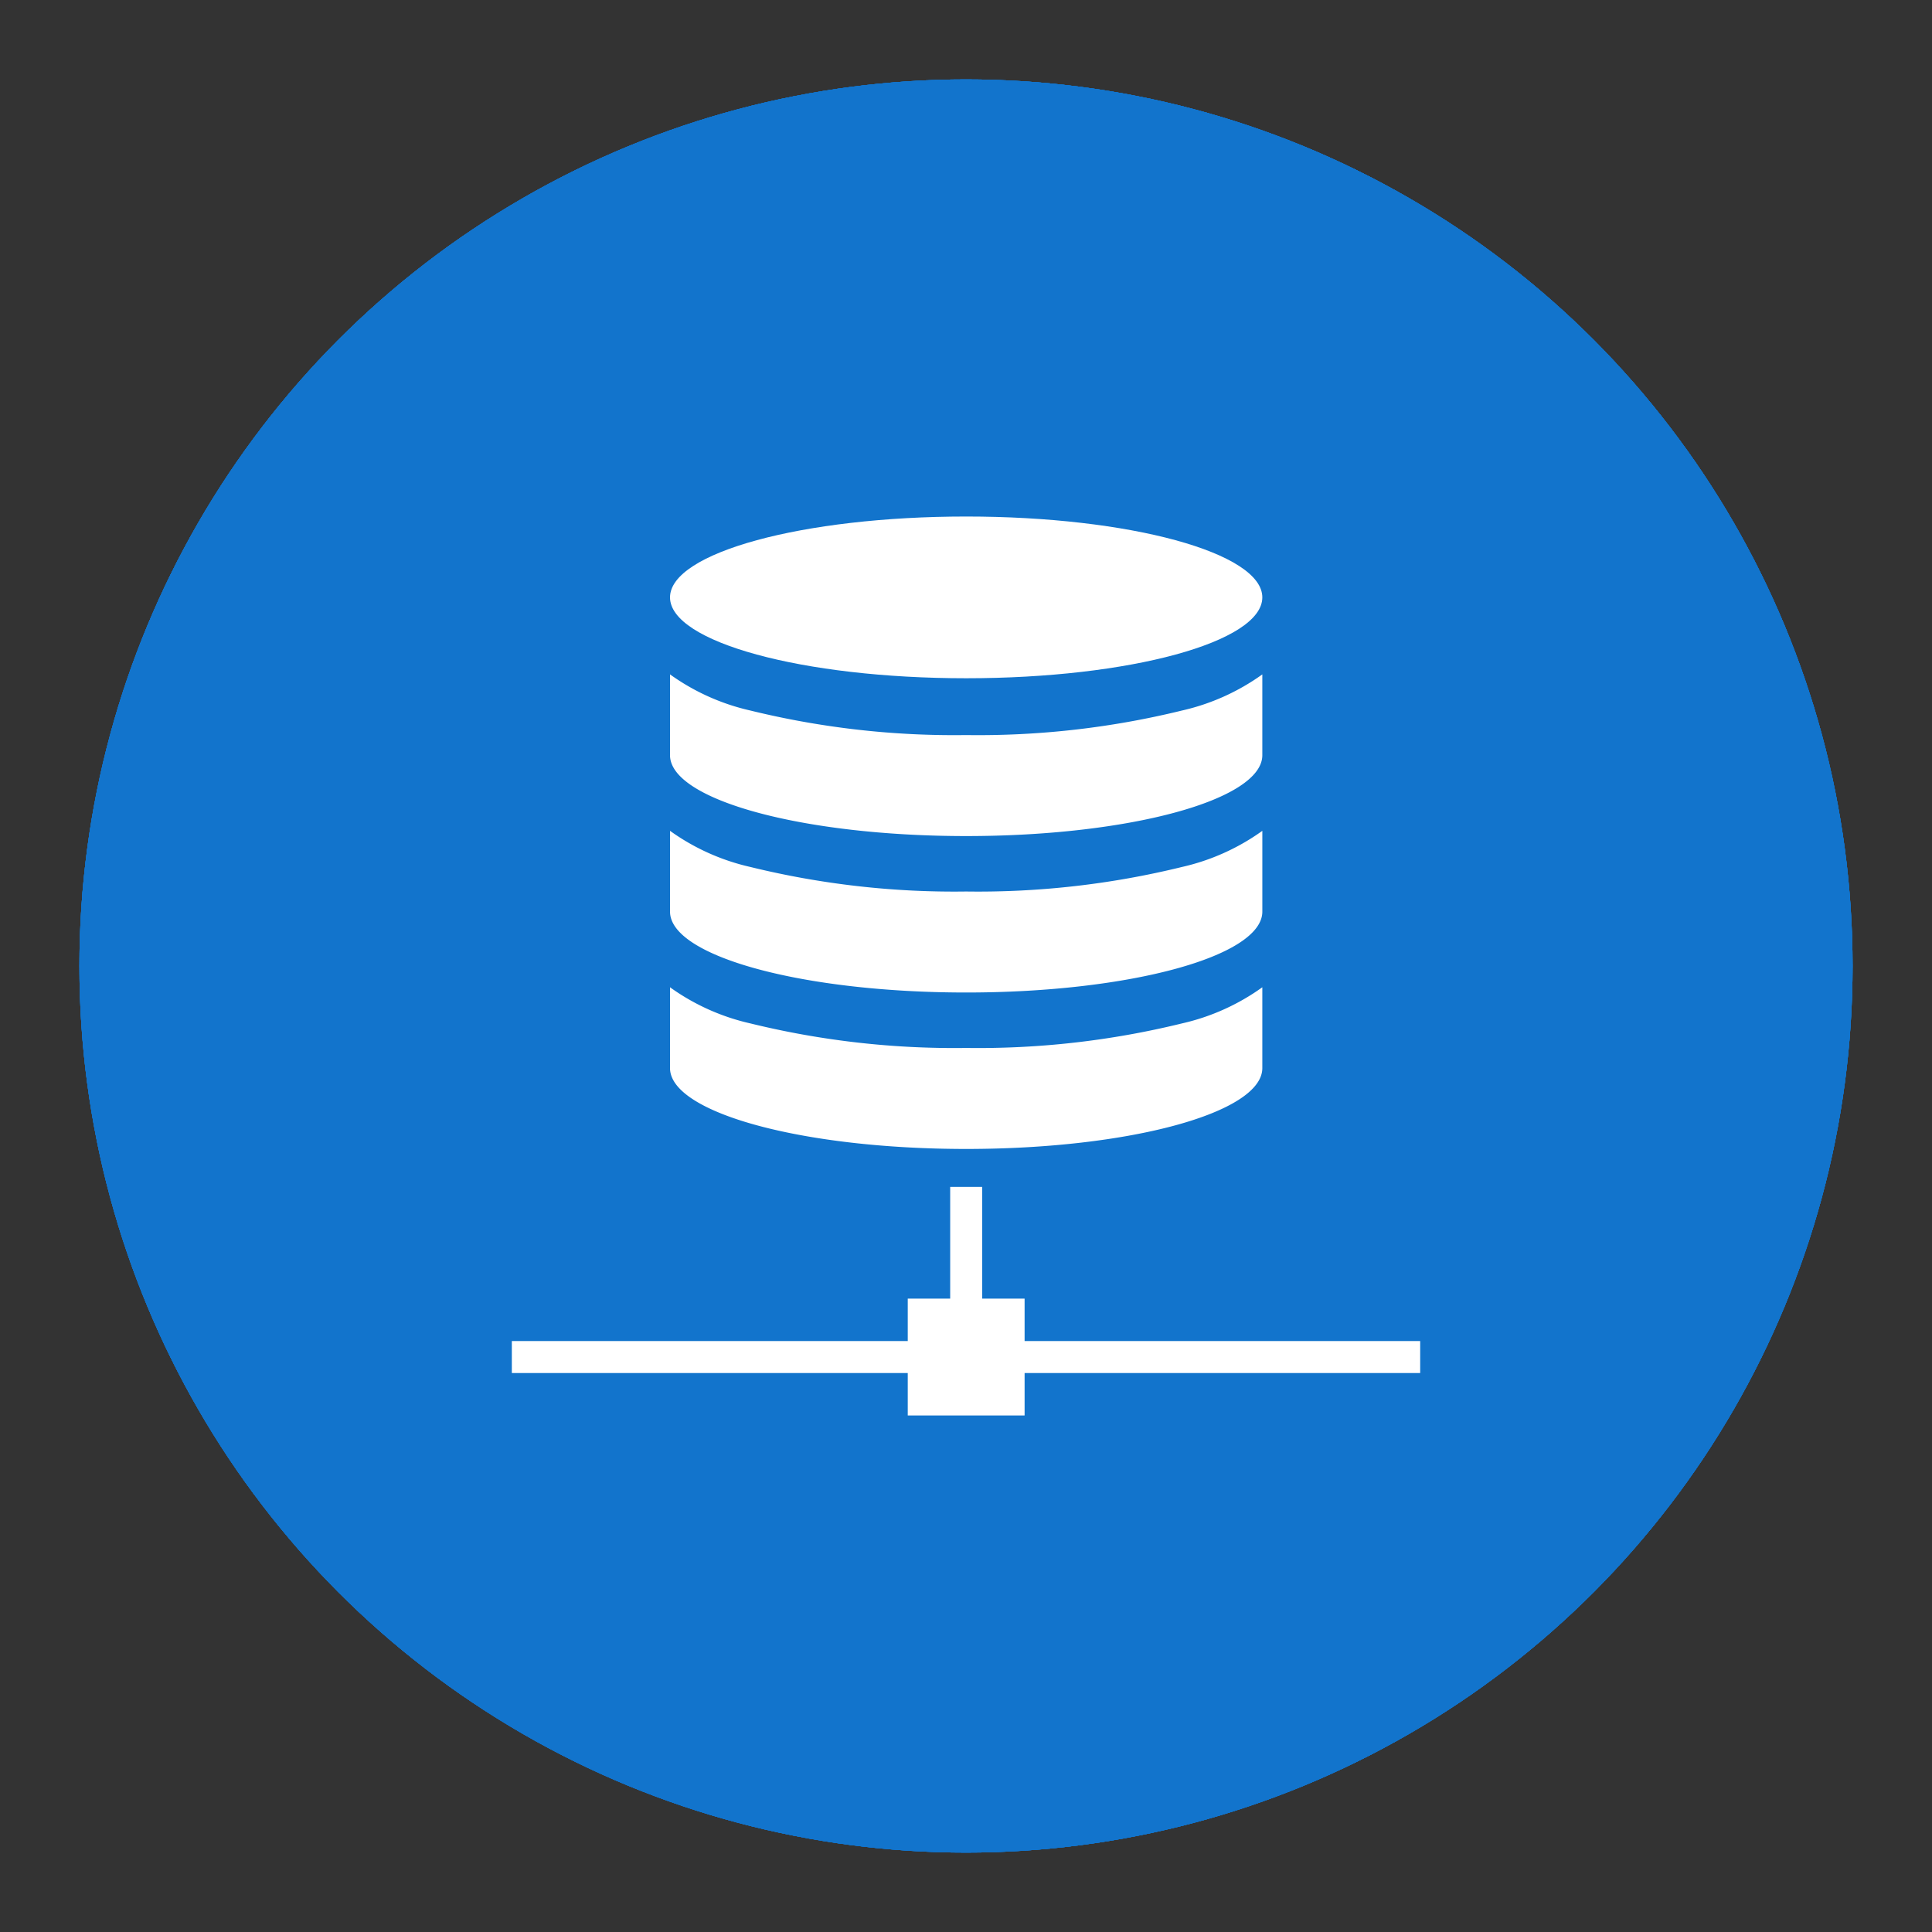 <svg xmlns="http://www.w3.org/2000/svg" width="160" height="160" viewBox="0 0 160 160"><rect x="0" y="0" width="160" height="160" fill="#333333" stroke="none"/><circle cx="80" cy="80" r="73.422" fill="#1274cc"/><path d="M110.682,68.907A20.495,20.495,0,0,0,90.26,50.125c-.624,0-1.239.038-1.848.092-.144.013-.288.029-.431.045-.57.063-1.134.145-1.689.254-.03.006-.06.01-.09.016-.632.127-1.252.287-1.862.47-.036.011-.071.023-.107.034q-.897.276-1.756.629l-.022.008v.001a20.562,20.562,0,0,0-10.145,9.054A16.639,16.639,0,0,0,53.281,69.21,16.619,16.619,0,1,0,48.285,101.972a5.143,5.143,0,0,0,.681.047H109.37a5.229,5.229,0,0,0,.88-.076,16.618,16.618,0,0,0,.432-33.035ZM82.279,77.651c.033.132.063.263.086.398C82.341,77.915,82.312,77.782,82.279,77.651Z" fill="#fff"/><circle cx="80" cy="80" r="73.422" fill="#1274cc"/><path d="M39.77,67.484V103.75a2.177,2.177,0,0,0,2.177,2.176h76.108a2.177,2.177,0,0,0,2.177-2.176V67.484L80,86.705Z" fill="#fff"/><polygon points="39.77 54.074 120.23 54.074 120.23 58.097 80 78.212 39.77 58.103 39.77 54.074" fill="#fff"/><circle cx="80" cy="80" r="73.422" fill="#1274cc"/><ellipse cx="80" cy="65.384" rx="18.392" ry="5.022" fill="#fff"/><path d="M80,73.935a53.126,53.126,0,0,1-13.398-1.524,13.748,13.748,0,0,1-4.995-2.245V75.184c0,2.774,8.235,5.022,18.392,5.022s18.392-2.248,18.392-5.022V70.166a13.75,13.75,0,0,1-4.995,2.245A53.127,53.127,0,0,1,80,73.935Z" fill="#fff"/><path d="M80,83.651a53.127,53.127,0,0,1-13.398-1.523,13.75,13.75,0,0,1-4.995-2.245V84.9c0,2.774,8.235,5.022,18.392,5.022S98.392,87.674,98.392,84.9V79.882a13.75,13.75,0,0,1-4.995,2.245A53.128,53.128,0,0,1,80,83.651Z" fill="#fff"/><path d="M80,93.367a53.127,53.127,0,0,1-13.398-1.524,13.751,13.751,0,0,1-4.995-2.245v5.018c0,2.773,8.235,5.022,18.392,5.022s18.392-2.248,18.392-5.022V89.598a13.752,13.752,0,0,1-4.995,2.245A53.128,53.128,0,0,1,80,93.367Z" fill="#fff"/><path d="M46.098,49.222a3.543,3.543,0,1,0,0,1.987h5.59l7.064,7.064,1.405-1.405-7.646-7.646Z" fill="#fff"/><path d="M79.007,53.599V57.57h1.987V53.599a3.543,3.543,0,1,0-1.987,0Z" fill="#fff"/><path d="M51.688,108.791h-5.59a3.543,3.543,0,1,0,0,1.987h6.413l7.646-7.646-1.405-1.405Z" fill="#fff"/><path d="M42.715,83.543a3.537,3.537,0,0,0,3.384-2.55H57.993V79.006H46.098a3.536,3.536,0,1,0-3.384,4.537Z" fill="#fff"/><path d="M108.312,51.208h5.59a3.543,3.543,0,1,0,0-1.987h-6.413l-7.646,7.646,1.405,1.405Z" fill="#fff"/><path d="M117.286,106.242a3.537,3.537,0,0,0-3.384,2.55h-5.59l-7.064-7.064-1.405,1.405,7.646,7.646h6.413a3.536,3.536,0,1,0,3.384-4.537Z" fill="#fff"/><path d="M117.286,76.457a3.537,3.537,0,0,0-3.384,2.55H102.007v1.987h11.894a3.536,3.536,0,1,0,3.384-4.537Z" fill="#fff"/><path d="M80.993,106.401V102.43H79.007v3.971a3.543,3.543,0,1,0,1.987,0Z" fill="#fff"/><circle cx="80" cy="80" r="73.422" fill="#1274cc"/><path d="M46.098,49.222a3.543,3.543,0,1,0,0,1.987h5.59l7.064,7.064,1.405-1.405-7.646-7.646Z" fill="#fff"/><path d="M80,44.632a3.533,3.533,0,0,0-.994,6.927V55.53h1.987V51.559A3.533,3.533,0,0,0,80,44.632Z" fill="#fff"/><path d="M51.688,108.791h-5.59a3.543,3.543,0,1,0,0,1.987h6.413l7.646-7.646-1.405-1.405Z" fill="#fff"/><path d="M42.019,80.993H53.914V79.006H42.019a3.543,3.543,0,1,0,0,1.987Z" fill="#fff"/><path d="M108.312,51.208h5.59a3.543,3.543,0,1,0,0-1.987h-6.413l-7.646,7.646,1.405,1.405Z" fill="#fff"/><path d="M117.286,106.242a3.537,3.537,0,0,0-3.384,2.55h-5.59l-7.064-7.064-1.405,1.405,7.646,7.646h6.413a3.536,3.536,0,1,0,3.384-4.537Z" fill="#fff"/><path d="M121.365,76.457a3.537,3.537,0,0,0-3.384,2.55H106.086v1.987h11.894a3.536,3.536,0,1,0,3.384-4.537Z" fill="#fff"/><path d="M80.993,108.44V104.47H79.007V108.44a3.543,3.543,0,1,0,1.987,0Z" fill="#fff"/><path d="M94.347,74.336l-1.02-2.474,2.549-1.917a19.342,19.342,0,0,0-5.694-5.714l-1.926,2.544-2.471-1.028L83.313,64.72l.448-3.166a19.116,19.116,0,0,0-8.069-.015l.439,3.17-2.474,1.02-2.474,1.02-1.917-2.549a19.341,19.341,0,0,0-5.714,5.694L66.096,71.82l-1.028,2.471L64.04,76.763l-3.166-.448a19.119,19.119,0,0,0-.015,8.069l3.17-.439,1.02,2.474,1.02,2.474L63.521,90.81a19.34,19.34,0,0,0,5.694,5.714L71.141,93.98l2.471,1.028,2.471,1.028-.448,3.166a19.12,19.12,0,0,0,8.069.015l-.439-3.17,2.474-1.02,2.474-1.02L90.13,96.555a19.34,19.34,0,0,0,5.714-5.694L93.3,88.935l1.028-2.471,1.028-2.471,3.166.448a19.122,19.122,0,0,0,.015-8.069L95.367,76.81ZM81.846,89.525A9.408,9.408,0,0,1,70.55,78.23a9.313,9.313,0,0,1,7-7A9.408,9.408,0,0,1,88.846,82.526,9.313,9.313,0,0,1,81.846,89.525Z" fill="#fff"/><circle cx="80" cy="80" r="73.422" fill="#1274cc"/><path d="M104.54,49.473c0,3.699-10.981,6.697-24.526,6.697s-24.526-2.998-24.526-6.697,10.981-6.697,24.526-6.697S104.54,45.775,104.54,49.473Z" fill="#fff"/><path d="M97.88,58.844a70.846,70.846,0,0,1-17.866,2.031,70.846,70.846,0,0,1-17.866-2.031,18.336,18.336,0,0,1-6.66-2.994v6.692c0,3.699,10.981,6.697,24.526,6.697s24.526-2.998,24.526-6.697V55.85A18.336,18.336,0,0,1,97.88,58.844Z" fill="#fff"/><path d="M97.88,71.8a70.846,70.846,0,0,1-17.866,2.031A70.846,70.846,0,0,1,62.149,71.8a18.337,18.337,0,0,1-6.66-2.994v6.692c0,3.699,10.981,6.697,24.526,6.697s24.526-2.998,24.526-6.697V68.806A18.336,18.336,0,0,1,97.88,71.8Z" fill="#fff"/><path d="M97.88,84.756a70.846,70.846,0,0,1-17.866,2.031,70.846,70.846,0,0,1-17.866-2.031,18.337,18.337,0,0,1-6.66-2.994v6.692c0,3.699,10.981,6.697,24.526,6.697s24.526-2.998,24.526-6.697V81.761A18.337,18.337,0,0,1,97.88,84.756Z" fill="#fff"/><rect x="42.388" y="111.06" width="75.225" height="2.649" fill="#fff"/><rect x="78.69" y="98.293" width="2.649" height="14.092" fill="#fff"/><rect x="75.176" y="107.546" width="9.677" height="9.677" fill="#fff"/></svg>